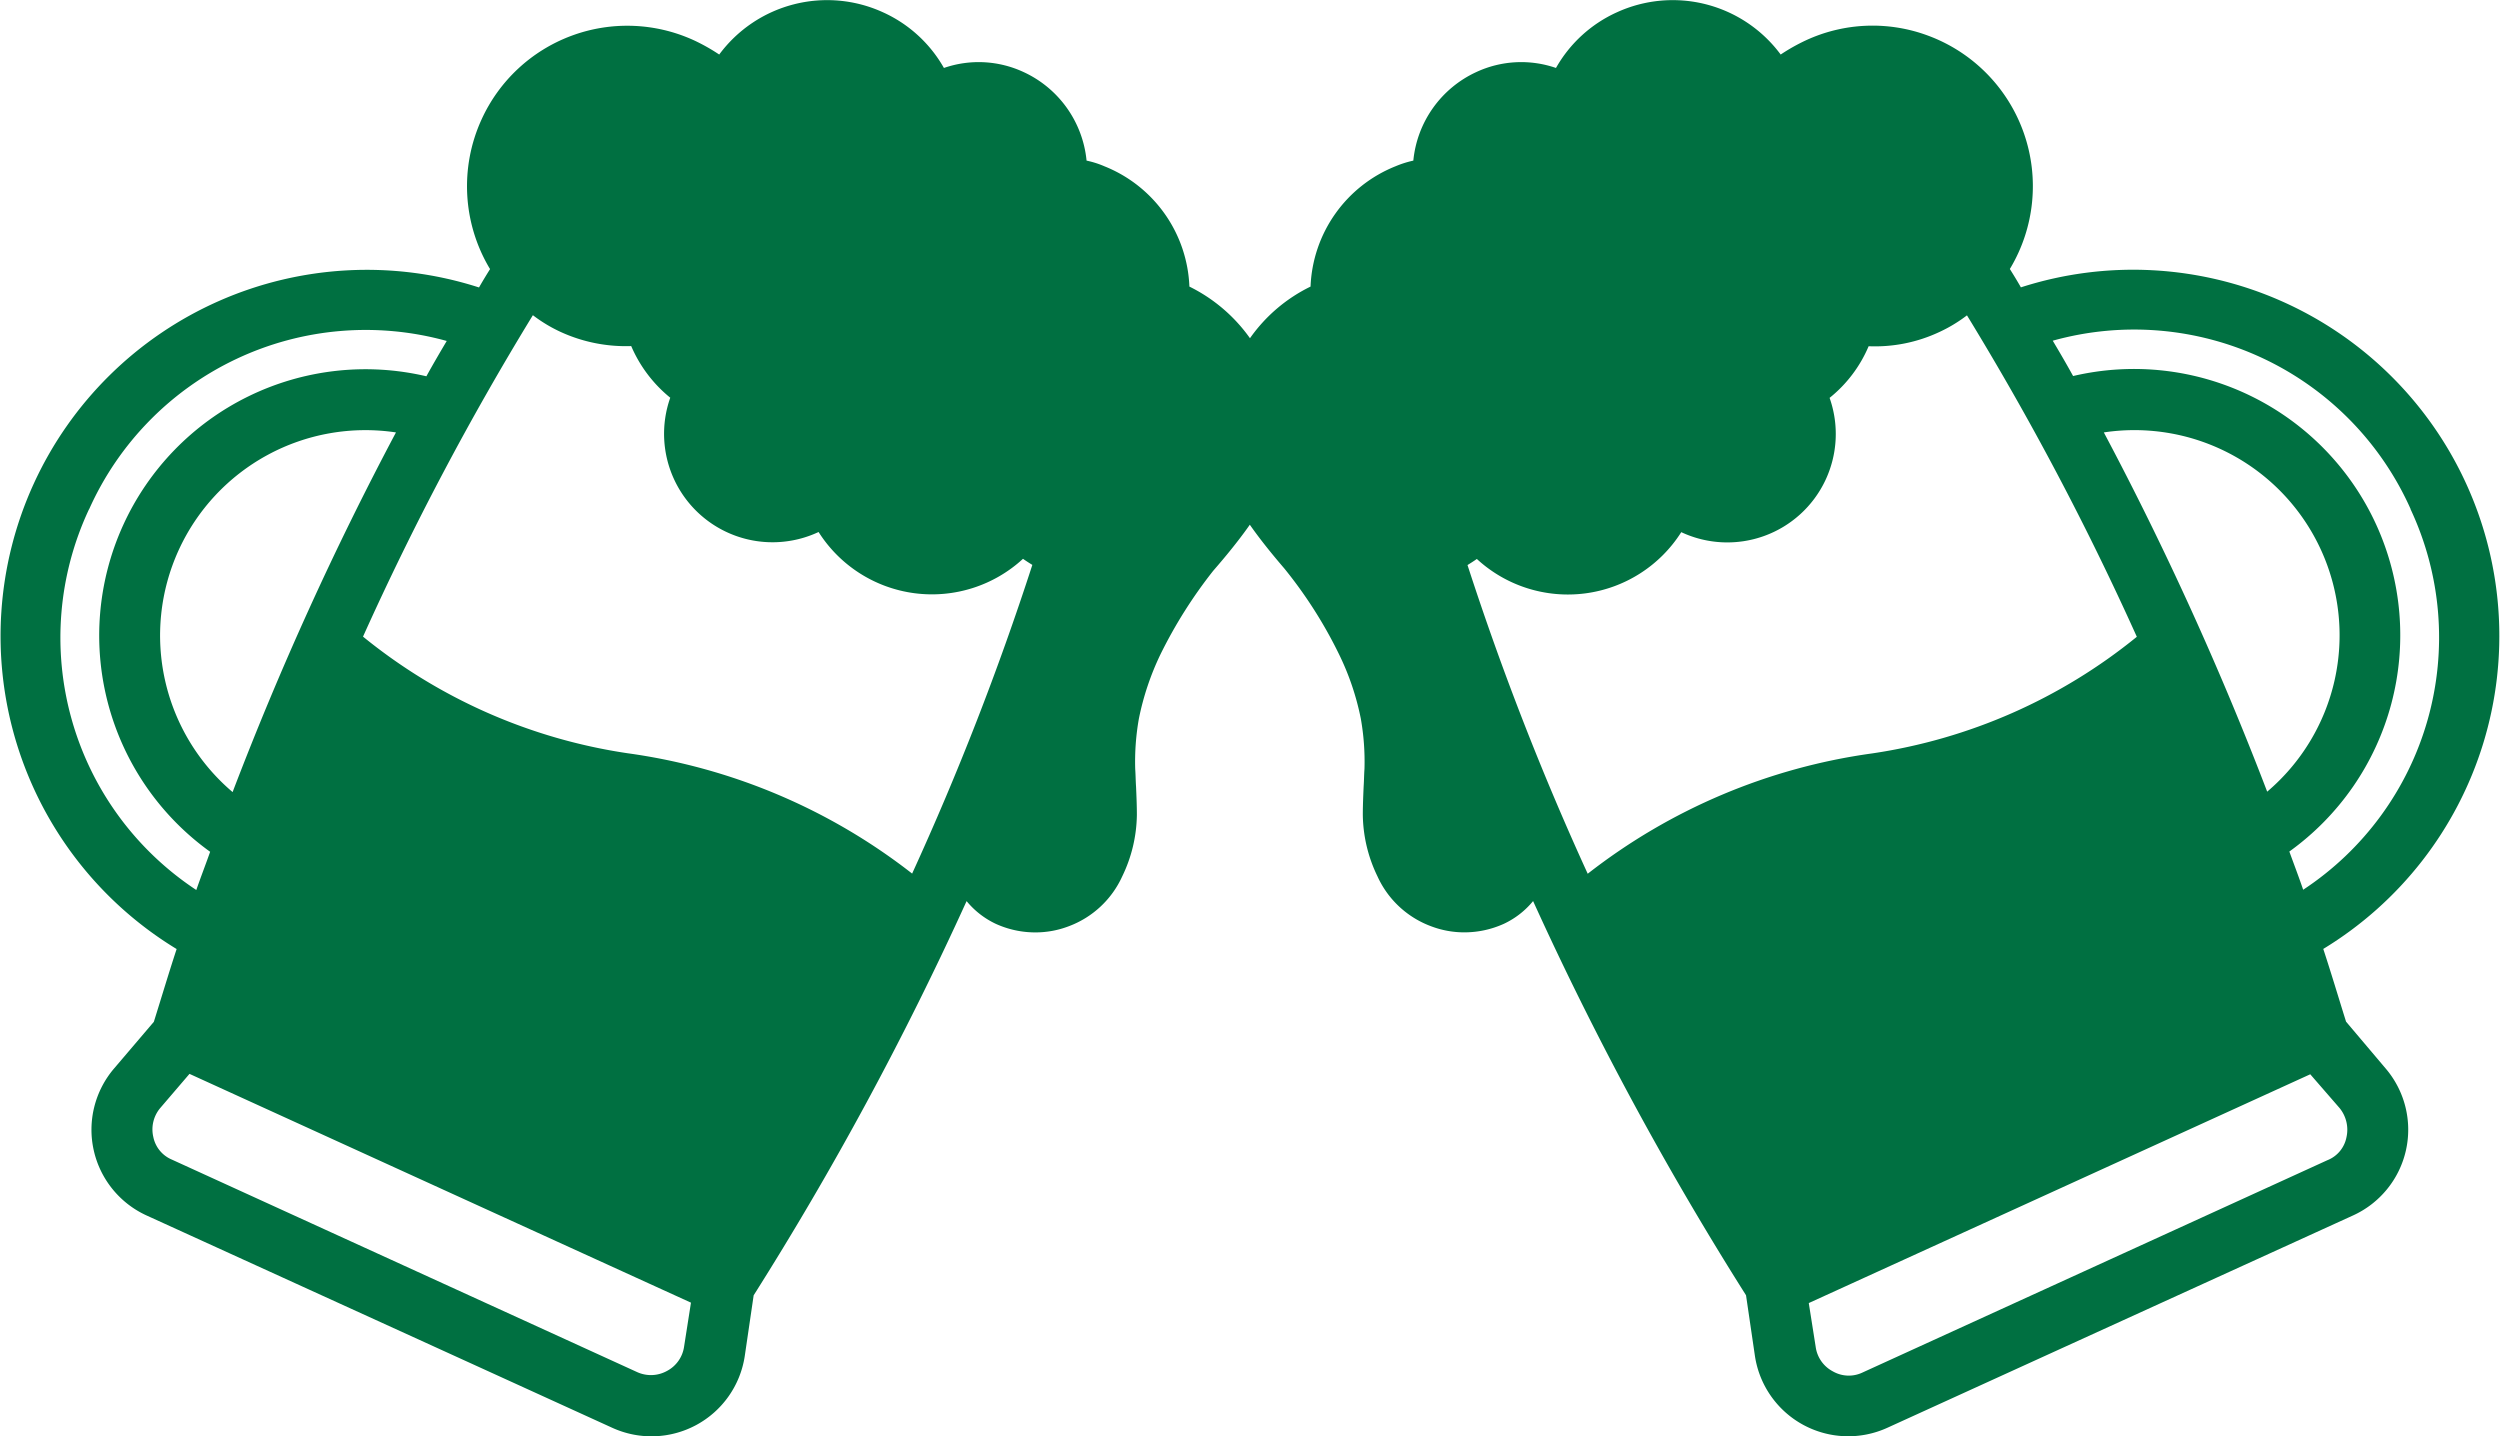 <?xml version="1.0" encoding="UTF-8"?>
<svg xmlns="http://www.w3.org/2000/svg" width="48.407" height="27.809" viewBox="0 0 48.407 27.809">
  <path id="Path_74" data-name="Path 74" d="M55.427,134.461c-.15-.48-.291-.952-.441-1.408a7.091,7.091,0,0,0-5.855-12.81c-.071-.126-.149-.252-.213-.354a.024.024,0,0,1,.008-.016,3.108,3.108,0,0,0-1.582-4.5,3.074,3.074,0,0,0-2.376.087,3.7,3.7,0,0,0-.488.275,2.6,2.6,0,0,0-3.171-.818,2.573,2.573,0,0,0-1.18,1.078,2.059,2.059,0,0,0-1.542.079,2.113,2.113,0,0,0-1.22,1.715,1.986,1.986,0,0,0-.346.11,2.618,2.618,0,0,0-1.644,2.329,3.081,3.081,0,0,0-1.173,1,3.14,3.14,0,0,0-1.173-1,2.617,2.617,0,0,0-1.645-2.329,1.789,1.789,0,0,0-.346-.11,2.114,2.114,0,0,0-1.22-1.715,2.059,2.059,0,0,0-1.542-.079,2.574,2.574,0,0,0-1.18-1.078,2.6,2.6,0,0,0-3.171.818,3.7,3.7,0,0,0-.488-.275,3.1,3.1,0,0,0-4.115,1.535,3.109,3.109,0,0,0,.157,2.88.024.024,0,0,1,.008.016c-.063.1-.141.228-.213.354a7.091,7.091,0,0,0-5.855,12.81c-.15.457-.291.929-.441,1.409l-.771.905a1.825,1.825,0,0,0,.637,2.848l9.01,4.108a1.827,1.827,0,0,0,2.565-1.385l.173-1.18a63.307,63.307,0,0,0,4.123-7.633,1.631,1.631,0,0,0,.567.441,1.85,1.85,0,0,0,.763.165,1.8,1.8,0,0,0,.645-.118,1.846,1.846,0,0,0,1.039-.968,2.8,2.8,0,0,0,.283-1.188c0-.181-.008-.37-.016-.551-.008-.118-.008-.228-.016-.338a4.777,4.777,0,0,1,.071-.976,5.262,5.262,0,0,1,.417-1.243,9.055,9.055,0,0,1,1.023-1.621c.055-.064.417-.474.708-.891.291.417.645.818.677.858a8.653,8.653,0,0,1,1.055,1.66,5.1,5.1,0,0,1,.417,1.236,4.774,4.774,0,0,1,.071.976c-.008.11-.008.22-.016.338-.008.181-.016.37-.016.551a2.794,2.794,0,0,0,.283,1.188,1.844,1.844,0,0,0,1.039.968,1.8,1.8,0,0,0,.645.118,1.85,1.85,0,0,0,.763-.165,1.621,1.621,0,0,0,.567-.441,63.208,63.208,0,0,0,4.123,7.633l.173,1.18a1.827,1.827,0,0,0,2.565,1.385l9.01-4.108a1.825,1.825,0,0,0,.637-2.848Zm-43.7-9.922a5.868,5.868,0,0,1,6.924-3.258c-.126.213-.26.441-.394.684a5.156,5.156,0,0,0-4.187,9.207c-.086.244-.181.488-.268.74a5.853,5.853,0,0,1-2.077-7.373Zm5.941-1.487a61.913,61.913,0,0,0-3.163,6.964,3.976,3.976,0,0,1,3.163-6.964Zm5.579,17.7a.632.632,0,0,1-.331.472.642.642,0,0,1-.575.024l-9.01-4.115a.606.606,0,0,1-.362-.441.643.643,0,0,1,.142-.567l.559-.653,9.71,4.43Zm4.414-9.159a11.51,11.51,0,0,0-5.508-2.329,10.571,10.571,0,0,1-5.123-2.258,56,56,0,0,1,3.289-6.224,2.858,2.858,0,0,0,.535.323,3.029,3.029,0,0,0,1.369.275,2.615,2.615,0,0,0,.756,1,2.1,2.1,0,0,0,2.872,2.6,2.6,2.6,0,0,0,3.958.519c.055.039.118.079.181.118a55.437,55.437,0,0,1-2.329,5.98Zm29.013-7.059a5.852,5.852,0,0,1-2.077,7.373c-.086-.252-.181-.5-.268-.74a5.156,5.156,0,0,0-4.187-9.207c-.134-.244-.268-.472-.394-.684A5.861,5.861,0,0,1,56.679,124.539ZM53.9,130.008a62.371,62.371,0,0,0-3.163-6.956,3.972,3.972,0,0,1,3.163,6.956ZM40.745,131.6a55.413,55.413,0,0,1-2.329-5.98c.063-.039.126-.079.181-.118a2.6,2.6,0,0,0,3.958-.519,2.1,2.1,0,0,0,2.872-2.6,2.56,2.56,0,0,0,.756-1,2.931,2.931,0,0,0,1.369-.275,2.841,2.841,0,0,0,.535-.323,56.013,56.013,0,0,1,3.289,6.224,10.569,10.569,0,0,1-5.123,2.258,11.506,11.506,0,0,0-5.508,2.329Zm14.329,5.54-9.01,4.115a.618.618,0,0,1-.575-.023.632.632,0,0,1-.331-.472l-.134-.85,9.71-4.43.567.653a.663.663,0,0,1,.134.567.6.6,0,0,1-.362.441Z" transform="translate(-10.001 -114.679)" fill="#007041"></path>
</svg>
